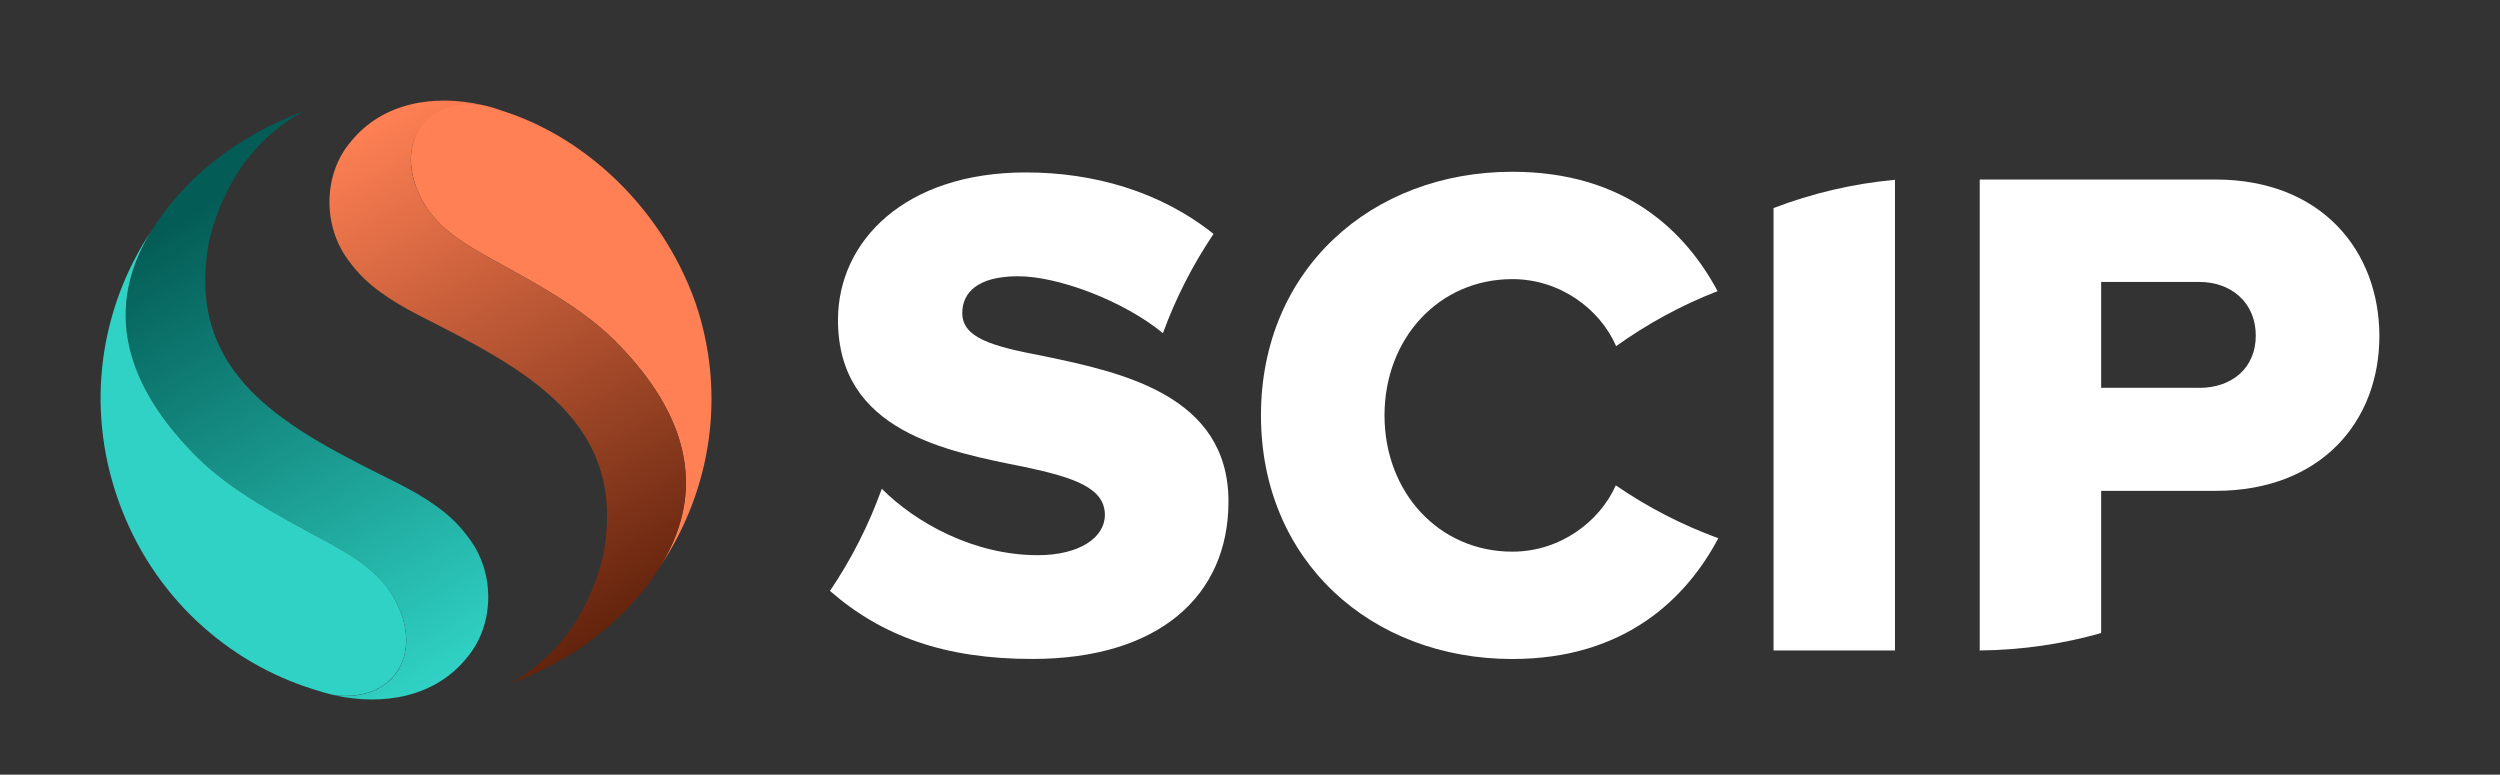 <?xml version="1.0" encoding="UTF-8"?> <svg xmlns="http://www.w3.org/2000/svg" xmlns:xlink="http://www.w3.org/1999/xlink" id="a" viewBox="0 0 497 154"><rect x="0" y="0" width="497" height="154" fill="#333333" stroke="none"/><defs><style>.e{fill:url(#c);}.e,.f,.g,.h,.i,.j,.k{stroke-width:0px;}.f{fill:url(#b);}.g{fill:#d25a30;}.h{fill:#30d2c5;}.i{fill:#ff8054;}.j{fill:#fff;}.k{fill:url(#d);}</style><linearGradient id="b" x1="36.06" y1="35.01" x2="92.42" y2="132.62" gradientUnits="userSpaceOnUse"><stop offset=".06" stop-color="#035c55"></stop><stop offset="1" stop-color="#30d2c5"></stop></linearGradient><linearGradient id="c" x1="69.51" y1="26.67" x2="125.28" y2="123.26" gradientUnits="userSpaceOnUse"><stop offset="0" stop-color="#ff8054"></stop><stop offset="1" stop-color="#63230c"></stop></linearGradient><linearGradient id="d" x1="71.17" y1="136.17" x2="72.09" y2="137.76" gradientUnits="userSpaceOnUse"><stop offset=".06" stop-color="#035c55"></stop><stop offset=".64" stop-color="#04857b"></stop><stop offset="1" stop-color="#30d2c5"></stop></linearGradient></defs><path class="i" d="M84.63,41.02c3.21,4.95,8.39,7.88,13.62,10.75,8.16,4.51,17.46,9.46,23.92,15.92,12.54,12.52,19.54,27.93,9.14,44.81,10.04-15.02,13.19-34.23,6.87-52.55-6.69-18.58-21.7-32.6-38.16-37.87-1.37-.48-2.76-.96-4.19-1.21-12.25-2.14-18.1,9.14-11.19,20.15Z"></path><path class="g" d="M103.94,134.98c.06-.02.12-.05.17-.07-.06.02-.12.05-.17.07Z"></path><path class="f" d="M92.81,106.45c-3.37-4.58-8.52-7.73-13.76-10.4-21.35-10.65-42.83-20.98-37.4-48.52,2.96-11.63,9.39-20.38,18.68-25.39-12.91,4.78-23.69,13.09-30.3,23.9-2.29,3.75-3.73,7.42-4.46,10.99-.21,1.02-.36,2.04-.45,3.04-.23,2.52-.12,4.99.3,7.4.17.97.38,1.92.64,2.87.78,2.85,1.98,5.61,3.5,8.29.51.89,1.05,1.77,1.63,2.65.29.44.59.87.89,1.3,2.14,3.01,4.67,5.9,7.46,8.65,3.29,3.23,7.3,6.08,11.51,8.68,4.22,2.6,8.65,4.95,12.79,7.2,1.33.71,2.65,1.43,3.94,2.18,3.23,1.88,6.25,3.98,8.59,6.79.47.56.91,1.15,1.32,1.77.22.35.43.69.63,1.04.39.69.73,1.38,1.03,2.06.15.34.28.68.41,1.02.25.68.45,1.34.6,2,.15.66.26,1.31.33,1.94.03.32.05.63.06.94.06,1.68-.21,3.25-.75,4.66-.11.29-.24.58-.38.86-.13.27-.28.53-.43.79-.1.16-.2.32-.31.48-.24.35-.51.69-.8,1.01-.03.03-.05.07-.08.1-.19.2-.38.4-.59.59-.49.45-1.04.86-1.64,1.22-.27.16-.55.32-.84.46-.29.14-.59.28-.9.4-1.53.6-3.28.94-5.25.94-.03,0-.06,0-.09,0-.7,0-1.42-.04-2.17-.13,9.67,2.12,20.01.37,26.31-7.5,5.7-6.73,5.59-17.42-.01-24.26Z"></path><path class="e" d="M122.18,67.69c-6.47-6.46-15.76-11.41-23.92-15.92-5.23-2.87-10.41-5.8-13.62-10.75-6.91-11.01-1.15-21.68,11.21-20.15-9.55-2.17-19.79-.5-26.08,7.26-5.69,6.64-5.65,17.24-.16,24.07,3.3,4.57,8.37,7.73,13.54,10.42,21.03,10.71,42.2,21.11,36.64,48.4-3.01,11.52-9.43,20.06-18.65,24.97,12.8-4.65,23.53-12.73,30.14-23.41,10.48-16.92,3.47-32.36-9.09-44.9Z"></path><path class="k" d="M74.27,136.5c-1.51.6-3.25.93-5.19.94-.03,0-.06,0-.09,0"></path><path class="h" d="M77.69,117.83c-3.28-4.97-8.54-7.89-13.85-10.74-8.29-4.48-17.72-9.42-24.31-15.88-12.79-12.55-19.99-28.06-9.52-45.19-10.08,15.22-13.05,34.61-6.61,53.1,6.86,19.68,22.19,32.71,38.87,37.9,1.39.47,2.8.87,4.23,1.18,12.5,1.46,18.25-9.33,11.18-20.38Z"></path><path class="j" d="M207.44,70.78c-10.39-1.96-16.14-3.65-16.14-8.56,0-4.07,3.09-7.3,11.09-7.3s20.94,4.87,28.8,11.31c2.56-7.02,5.96-13.63,10.06-19.73-10.61-8.46-23.84-12.22-37.32-12.22-24,0-37.34,13.62-37.34,29.34,0,22.18,21.62,26.11,37.06,29.2,9.97,2.11,16,4.21,16,9.55,0,4.49-5.05,8-13.33,8-12.77,0-24.28-6.46-31.02-13.2-2.6,7.23-6.07,14.04-10.3,20.3,10.3,9.01,22.85,13.53,40.2,13.53,25.13,0,39.02-12.49,39.02-31.3,0-21.19-21.34-25.69-36.78-28.92Z"></path><path class="j" d="M352.58,41.36v87.95h24.14V35.74c-8.43.78-16.53,2.71-24.14,5.62Z"></path><path class="j" d="M321.22,96.49c-3.22,7.24-11.08,13.18-20.57,13.18-14.6,0-25.41-11.79-25.41-27.09s10.81-27.09,25.41-27.09c9.56,0,17.46,6.01,20.64,13.32,6.2-4.44,12.96-8.13,20.17-10.93-6.38-11.9-18.38-23.73-40.81-23.73-28.07,0-49.97,19.51-49.97,48.43s21.9,48.43,49.97,48.43c22.58,0,34.73-12.26,40.95-24.01-7.27-2.66-14.11-6.2-20.38-10.51Z"></path><path class="j" d="M473.02,66.85c0-16.99-11.51-31.16-32.57-31.16h-46.88v93.62h.13c8.32-.09,16.36-1.29,24.01-3.46v-28.27h22.74c21.06,0,32.57-13.9,32.57-30.74ZM437.22,77.1h-19.51v-21.05h19.51c6.46,0,11.23,4.21,11.23,10.67s-4.77,10.39-11.23,10.39Z"></path></svg> 